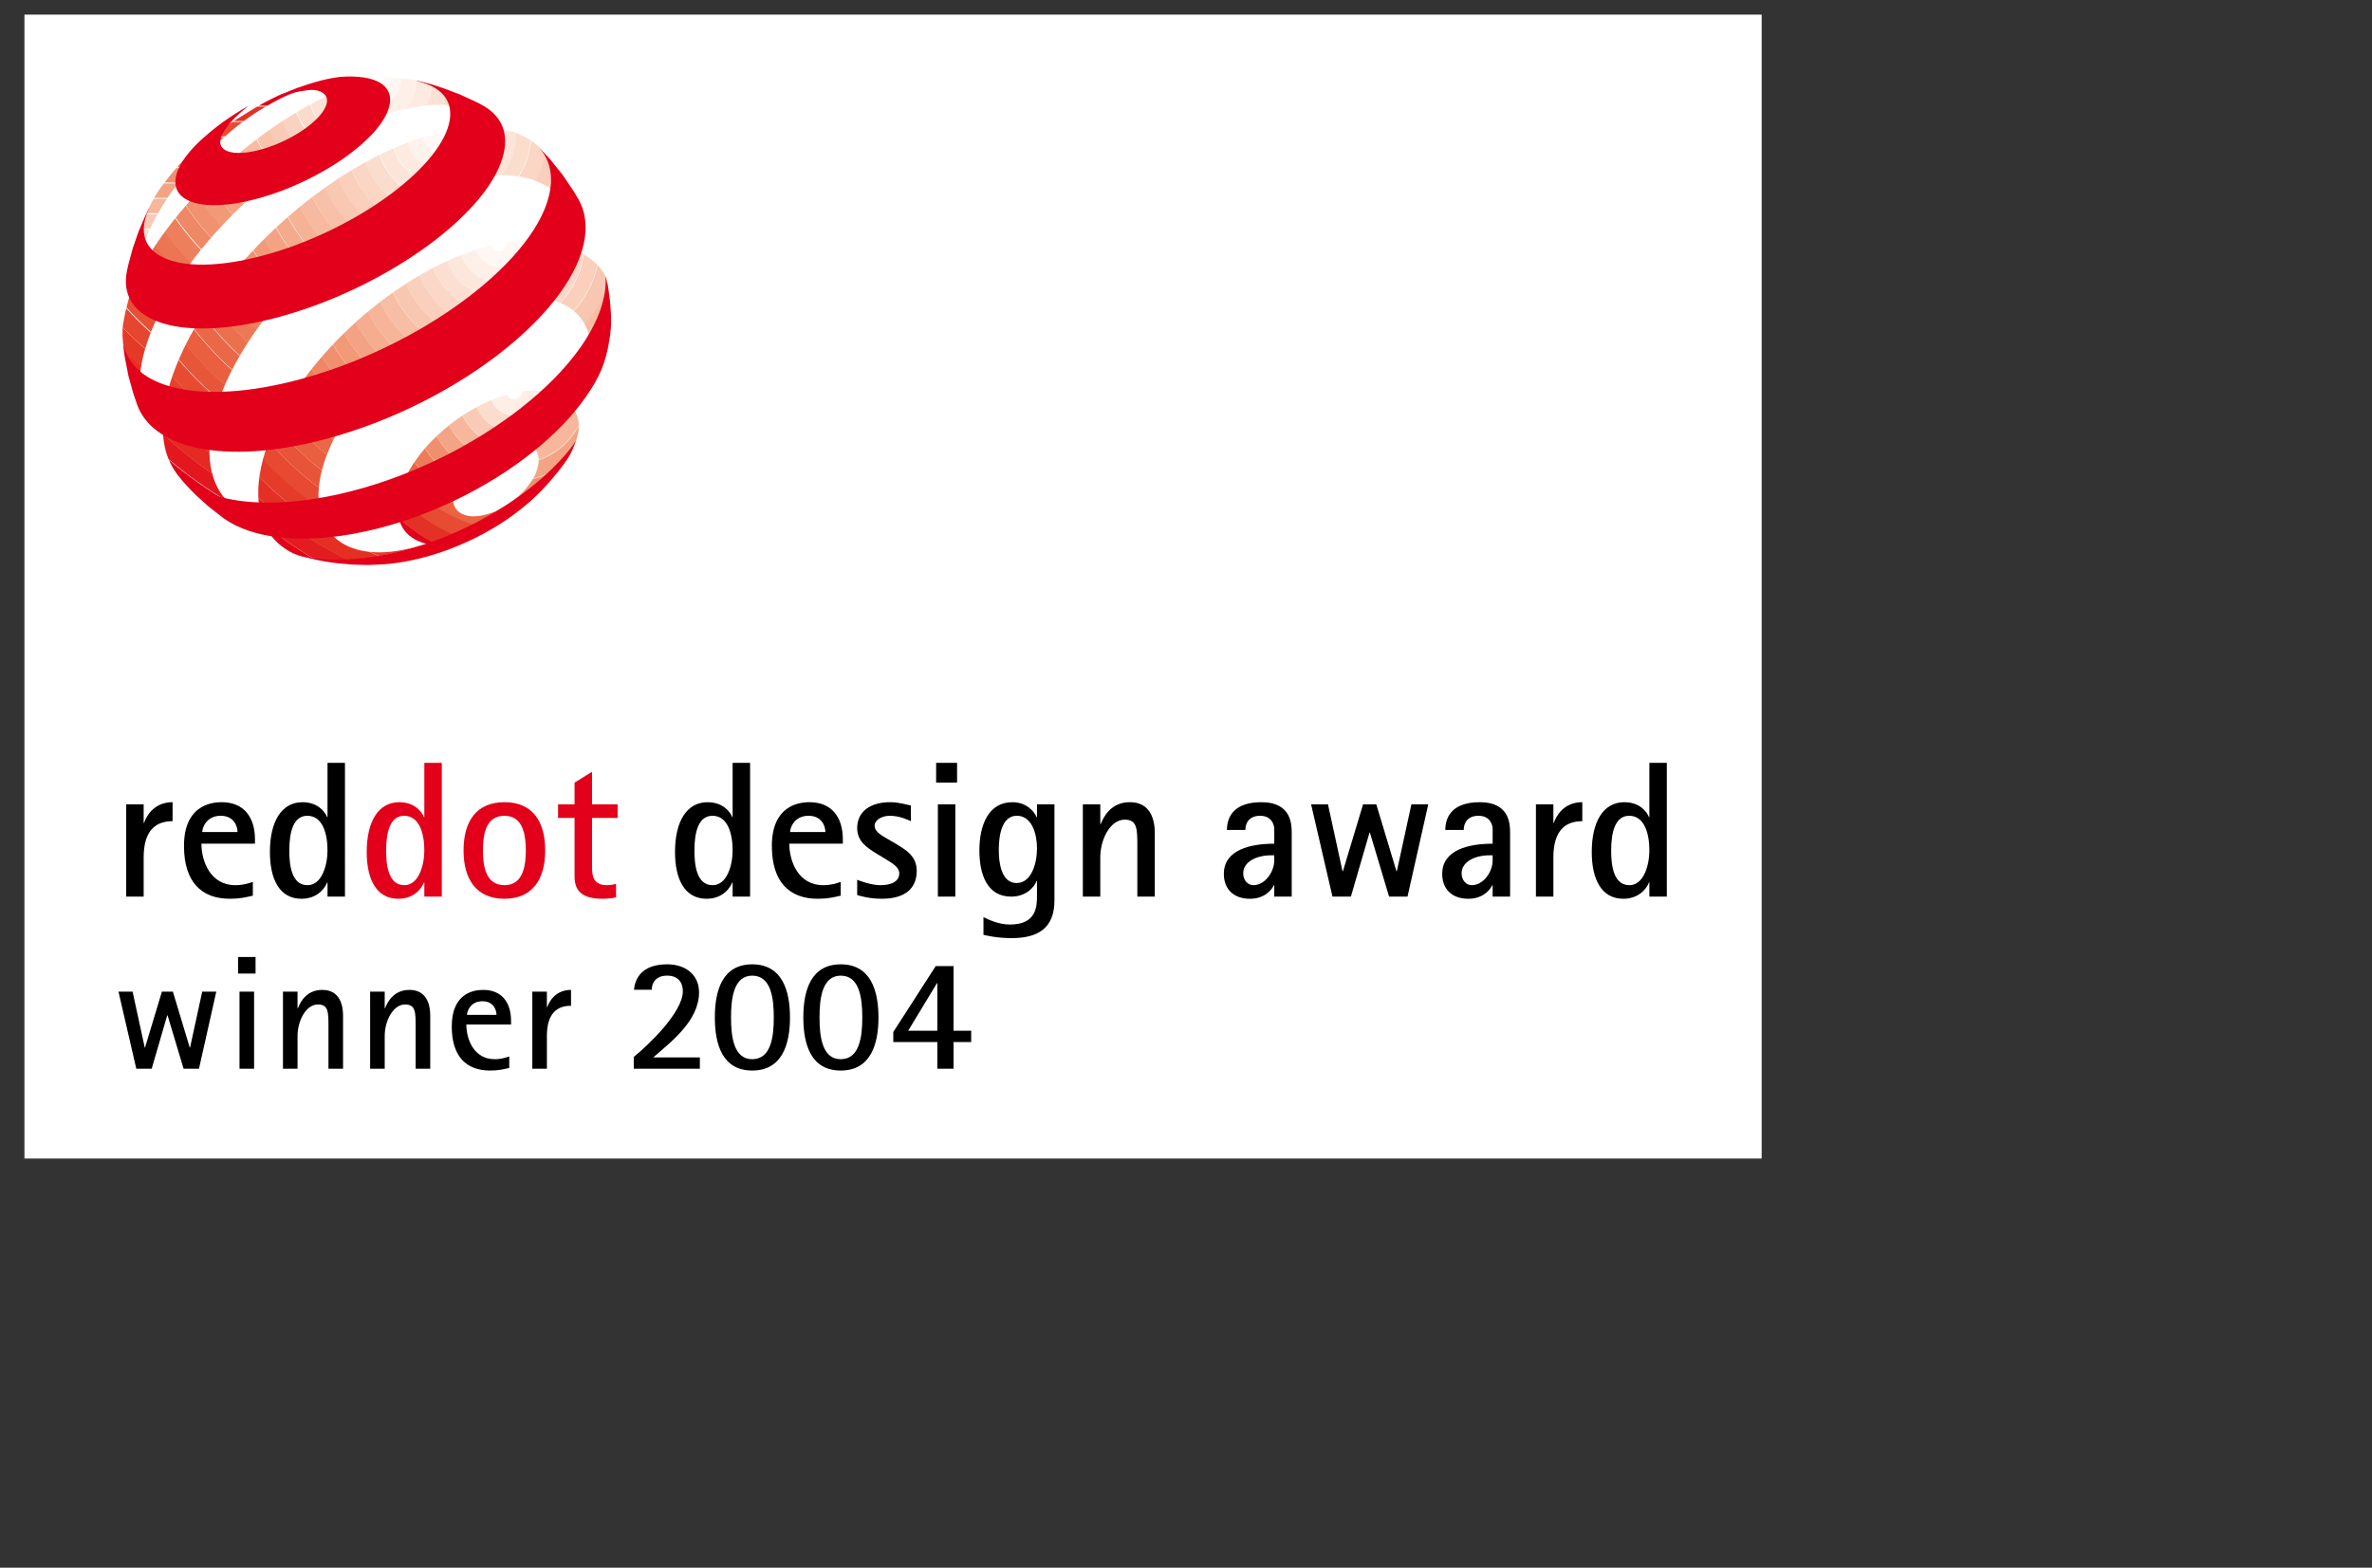 <?xml version="1.0" encoding="utf-8"?>
<!-- Generator: Adobe InDesign 4.0 SVG Export Plug-in, SVG Library version: 6.0 build 159 -->
<!DOCTYPE svg PUBLIC "-//W3C//DTD SVG 1.0//EN"    "http://www.w3.org/TR/SVG/DTD/svg10.dtd">
<svg  xmlns="http://www.w3.org/2000/svg" xmlns:xlink="http://www.w3.org/1999/xlink" width="122pt" height="80.649pt" xml:space="preserve">
<rect width="100%" height="100%" fill="#333333" stroke="none"/>
<clipPath id="clp1" fill="none">
	<path shape-rendering="crispEdges" stroke="#000000" d="M0,0h122v80.649H0z"/>
</clipPath>
<g clip-path="url(#clp1)" fill="none">
	<clipPath id="clp2">
		<path shape-rendering="crispEdges" stroke="#000000" d="M1,1v78.649h120V1H1z"/>
	</clipPath>
	<g clip-path="url(#clp2)">
		<g transform="matrix(1.034 0 0 -1.034 1 79.649)">
			<path fill="#FFFFFF" d="M0.655,78.284h115.217V0.175H0.655V78.284z"/>
		</g>
		<clipPath id="clp3">
			<path shape-rendering="crispEdges" stroke="#000000" d="M39.689,29.054c0.045,0.618-0.144,1.215-0.55,2.034
				c-0.337,0.679-0.899,1.21-1.459,1.899c-0.563,0.692-1.235,1.325-1.999,1.913c-0.764,0.589-1.443,1.152-2.329,1.546
				c-0.881,0.392-1.681,0.828-2.436,0.917c-0.749,0.089-1.416,0.035-1.968-0.148c-0.546-0.182-0.979-0.491-1.269-0.914
				c-0.286-0.418-0.431-0.948-0.408-1.577c0.024-0.623,0.21-1.285,0.526-1.95c0.314-0.66,0.756-1.325,1.294-1.96
				c0.536-0.631,1.17-1.235,1.871-1.774c0.701-0.539,1.472-1.017,2.286-1.398c0.817-0.382,1.601-0.632,2.323-0.756
				c0.728-0.125,1.394-0.122,1.964,0.002c0.576,0.126,1.089,0.325,1.438,0.695C39.326,27.956,39.644,28.443,39.689,29.054z
				 M36.941,31.49c-0.014-0.297-0.111-0.541-0.273-0.728c-0.161-0.186-0.387-0.315-0.661-0.384
				c-0.273-0.069-0.593-0.078-0.945-0.023c-0.351,0.054-0.734,0.171-1.133,0.354c-0.398,0.183-0.776,0.415-1.119,0.68
				c-0.343,0.264-0.652,0.56-0.911,0.871c-0.26,0.311-0.47,0.637-0.617,0.959c-0.147,0.324-0.229,0.645-0.23,0.945
				c-0.001,0.301,0.079,0.553,0.226,0.75c0.148,0.198,0.363,0.341,0.63,0.423c0.269,0.082,0.589,0.103,0.946,0.057
				c0.358-0.046,0.753-0.159,1.167-0.345c0.415-0.186,0.81-0.427,1.167-0.702c0.357-0.275,0.677-0.585,0.942-0.909
				c0.265-0.324,0.475-0.661,0.616-0.993C36.885,32.114,36.955,31.789,36.941,31.49z"/>
		</clipPath>
		<g clip-path="url(#clp3)">
			<g transform="matrix(1.034 0 0 -1.034 1 79.649)">
				<path fill="#E2001A" d="M45.577,51.06c0,6.88-5.581,12.464-12.457,12.464c-6.876,0-12.457-5.584-12.457-12.464
					s5.581-12.464,12.457-12.464C39.996,38.596,45.577,44.18,45.577,51.06 M44.506,51.093L44.506,51.093
					c0-6.282-5.096-11.381-11.374-11.381s-11.374,5.098-11.374,11.381s5.096,11.381,11.374,11.381S44.506,57.375,44.506,51.093"/>
			</g>
			<g transform="matrix(1.034 0 0 -1.034 1 79.649)">
				<path fill="#E43125" d="M44.494,51.06c0,6.282-5.096,11.38-11.374,11.38s-11.374-5.098-11.374-11.38S26.842,39.68,33.12,39.68
					S44.494,44.778,44.494,51.06 M43.423,51.093L43.423,51.093c0-5.684-4.61-10.297-10.291-10.297s-10.291,4.613-10.291,10.297
					s4.61,10.297,10.291,10.297S43.422,56.776,43.423,51.093"/>
			</g>
			<g transform="matrix(1.034 0 0 -1.034 1 79.649)">
				<path fill="#E74C33" d="M43.411,51.06c0,5.684-4.61,10.297-10.291,10.297S22.829,56.744,22.829,51.06
					c0-5.684,4.61-10.297,10.291-10.297S43.411,45.376,43.411,51.06 M42.339,51.093L42.339,51.093c0-5.085-4.125-9.213-9.208-9.213
					c-5.083,0-9.208,4.127-9.208,9.213c0,5.085,4.125,9.213,9.208,9.213C38.214,60.305,42.339,56.178,42.339,51.093"/>
			</g>
			<g transform="matrix(1.034 0 0 -1.034 1 79.649)">
				<path fill="#EA6444" d="M42.328,51.06c0,5.085-4.125,9.213-9.208,9.213c-5.083,0-9.208-4.127-9.208-9.213
					c0-5.085,4.125-9.213,9.208-9.213C38.203,41.847,42.328,45.975,42.328,51.06 M41.256,51.093L41.256,51.093
					c0-4.487-3.64-8.129-8.124-8.129s-8.124,3.642-8.124,8.129c0,4.487,3.64,8.129,8.124,8.129S41.256,55.58,41.256,51.093"/>
			</g>
			<g transform="matrix(1.034 0 0 -1.034 1 79.649)">
				<path fill="#ED7A58" d="M41.244,51.12c0,4.487-3.64,8.129-8.124,8.129s-8.124-3.642-8.124-8.129c0-4.487,3.64-8.129,8.124-8.129
					S41.244,46.633,41.244,51.12 M40.173,51.093L40.173,51.093c0-3.889-3.154-7.045-7.041-7.045c-3.887,0-7.041,3.156-7.041,7.045
					c0,3.889,3.154,7.045,7.041,7.045C37.018,58.138,40.173,54.982,40.173,51.093"/>
			</g>
			<g transform="matrix(1.034 0 0 -1.034 1 79.649)">
				<path fill="#F08F6D" d="M40.161,51.12c0,3.889-3.154,7.045-7.041,7.045c-3.887,0-7.041-3.156-7.041-7.045
					c0-3.889,3.154-7.045,7.041-7.045C37.007,44.075,40.161,47.231,40.161,51.12 M39.09,51.093L39.09,51.093
					c0-3.291-2.669-5.961-5.958-5.961s-5.958,2.671-5.958,5.961s2.669,5.961,5.958,5.961S39.09,54.383,39.09,51.093"/>
			</g>
			<g transform="matrix(1.034 0 0 -1.034 1 79.649)">
				<path fill="#F3A485" d="M39.078,51.12c0,3.291-2.669,5.961-5.958,5.961s-5.958-2.671-5.958-5.961
					c0-3.291,2.669-5.961,5.958-5.961S39.078,47.829,39.078,51.12 M38.006,51.093L38.006,51.093c0-2.692-2.184-4.877-4.875-4.877
					s-4.875,2.185-4.875,4.877s2.184,4.877,4.875,4.877S38.006,53.785,38.006,51.093"/>
			</g>
			<g transform="matrix(1.034 0 0 -1.034 1 79.649)">
				<path fill="#F6B79D" d="M37.995,51.12c0,2.692-2.184,4.877-4.875,4.877s-4.875-2.185-4.875-4.877s2.184-4.877,4.875-4.877
					S37.995,48.428,37.995,51.12 M36.923,51.093L36.923,51.093c0-2.094-1.699-3.793-3.791-3.793c-2.093,0-3.791,1.699-3.791,3.793
					s1.699,3.794,3.791,3.794C35.225,54.886,36.923,53.187,36.923,51.093"/>
			</g>
			<g transform="matrix(1.034 0 0 -1.034 1 79.649)">
				<path fill="#F9CAB5" d="M36.911,51.12c0,2.094-1.699,3.793-3.791,3.793c-2.093,0-3.791-1.699-3.791-3.793
					s1.699-3.794,3.791-3.794C35.213,47.327,36.911,49.026,36.911,51.12 M35.84,51.093L35.84,51.093c0-1.496-1.213-2.71-2.708-2.71
					s-2.708,1.214-2.708,2.71s1.213,2.71,2.708,2.71S35.84,52.588,35.84,51.093"/>
			</g>
			<g transform="matrix(1.034 0 0 -1.034 1 79.649)">
				<path fill="#FBDDCE" d="M35.828,51.12c0,1.496-1.213,2.71-2.708,2.71s-2.708-1.214-2.708-2.71s1.213-2.71,2.708-2.71
					S35.828,49.624,35.828,51.12 M34.757,51.093L34.757,51.093c0-0.897-0.728-1.626-1.625-1.626c-0.897,0-1.625,0.728-1.625,1.626
					s0.728,1.626,1.625,1.626C34.029,52.718,34.757,51.99,34.757,51.093"/>
			</g>
			<g transform="matrix(1.034 0 0 -1.034 1 79.649)">
				<path fill="#FEEEE6" d="M34.745,51.12c0,0.897-0.728,1.626-1.625,1.626c-0.897,0-1.625-0.728-1.625-1.626
					c0-0.897,0.728-1.626,1.625-1.626C34.017,49.494,34.745,50.223,34.745,51.12 M33.673,51.093L33.673,51.093
					c0-0.299-0.243-0.542-0.542-0.542s-0.542,0.243-0.542,0.542c0,0.299,0.243,0.542,0.542,0.542S33.673,51.392,33.673,51.093"/>
			</g>
			<g transform="matrix(1.034 0 0 -1.034 1 79.649)">
				<path fill="#FFFFFF" d="M33.662,51.12c0,0.299-0.243,0.542-0.542,0.542s-0.542-0.243-0.542-0.542
					c0-0.299,0.243-0.542,0.542-0.542S33.662,50.821,33.662,51.12"/>
			</g>
		</g>
		<clipPath id="clp4">
			<path shape-rendering="crispEdges" stroke="#000000" d="M17.157,7.603c-2.284,1.422-3.641,2.17-5.315,4.22
				c-0.671,0.822-1.068,1.294-1.535,2.247c-0.233,0.474-0.508,1.256-0.508,1.256l-0.116,0.877l-0.181,1.186l-0.09,1.063
				l-0.015,0.361c0.003-0.091,0.009-0.183,0.018-0.277c0.009-0.094,0.021-0.19,0.036-0.287c0.015-0.097,0.033-0.196,0.054-0.297
				c0.021-0.1,0.045-0.203,0.072-0.306c0.273-1.05,0.738-2.154,1.48-3.391c0.817-1.362,1.44-2.056,2.569-3.16
				c1.12-1.095,1.866-1.891,3.22-2.885c0.824-0.605,2.833-1.871,4.021-2.033c0.474-0.065-1.078,0.052-1.685,0.338
				C18.36,6.902,17.917,7.129,17.157,7.603z"/>
		</clipPath>
		<g clip-path="url(#clp4)">
			<g transform="matrix(1.034 0 0 -1.034 1 79.649)">
				<path fill="#E2001A" d="M8.118,70.019h11.16v0.96H8.118z"/>
			</g>
			<g transform="matrix(1.034 0 0 -1.034 1 79.649)">
				<path fill="#E43125" d="M8.118,69h11.16v0.96H8.118z"/>
			</g>
			<g transform="matrix(1.034 0 0 -1.034 1 79.649)">
				<path fill="#E74C33" d="M8.118,67.981h11.16v0.96H8.118z"/>
			</g>
			<g transform="matrix(1.034 0 0 -1.034 1 79.649)">
				<path fill="#EA6444" d="M8.118,66.962h11.16v0.96H8.118z"/>
			</g>
			<g transform="matrix(1.034 0 0 -1.034 1 79.649)">
				<path fill="#ED7A58" d="M8.118,65.943h11.16v0.96H8.118z"/>
			</g>
			<g transform="matrix(1.034 0 0 -1.034 1 79.649)">
				<path fill="#F08F6D" d="M8.118,64.924h11.16v0.96H8.118z"/>
			</g>
			<g transform="matrix(1.034 0 0 -1.034 1 79.649)">
				<path fill="#F3A485" d="M8.118,63.905h11.16v0.96H8.118z"/>
			</g>
			<g transform="matrix(1.034 0 0 -1.034 1 79.649)">
				<path fill="#F6B79D" d="M8.118,62.886h11.16v0.96H8.118z"/>
			</g>
			<g transform="matrix(1.034 0 0 -1.034 1 79.649)">
				<path fill="#F9CAB5" d="M8.118,61.867h11.16v0.96H8.118z"/>
			</g>
			<g transform="matrix(1.034 0 0 -1.034 1 79.649)">
				<path fill="#FBDDCE" d="M8.118,60.848h11.16v0.96H8.118z"/>
			</g>
			<g transform="matrix(1.034 0 0 -1.034 1 79.649)">
				<path fill="#FEEEE6" d="M8.118,59.829h11.16v0.96H8.118z"/>
			</g>
			<g transform="matrix(1.034 0 0 -1.034 1 79.649)">
				<path fill="#FFFFFF" d="M8.118,58.81h11.16v0.96H8.118z"/>
			</g>
		</g>
		<clipPath id="clp5">
			<path shape-rendering="crispEdges" stroke="#000000" d="M33.743,8.526l-0.867-0.901l-0.921-0.814l-0.466-0.364l-1.052-0.42
				c-0.572-0.181-1.274-0.442-2.033-0.55c-0.726-0.104-1.858-0.25-2.752-0.061c-0.881,0.187-1.47,0.394-2.47,0.82
				c-0.99,0.422-2.032,0.963-3.106,1.623c-1.492,0.916-2.918,1.982-4.229,3.131c-1.312,1.15-2.52,2.394-3.57,3.665
				c-1.059,1.282-1.965,2.603-2.656,3.892c-0.703,1.311-0.998,2.603-1.196,3.793c-0.039,0.233-0.005,0.453-0.02,0.67
				c-0.016,0.218,0.187,1.599,0.426,2.597c0.102,0.426,0.153,0.67,0.295,1.085c0.167,0.486,0.521,1.21,0.521,1.21l0.175,0.31
				l0.392,0.64c-0.144-0.224-0.265-0.468-0.362-0.731c-0.096-0.262-0.168-0.542-0.216-0.842c-0.047-0.297-0.07-0.613-0.067-0.946
				C9.571,26,9.6,25.651,9.654,25.285c0.19-1.285,0.684-2.665,1.408-4.063c0.711-1.374,1.65-2.774,2.752-4.129
				c1.091-1.342,2.352-2.65,3.725-3.854c1.372-1.204,2.869-2.315,4.439-3.263c1.272-0.768,2.504-1.377,3.668-1.826
				c1.179-0.456,2.294-0.751,3.311-0.883c1.035-0.135,1.973-0.103,2.778,0.1C32.556,7.573,33.239,7.958,33.743,8.526"/>
		</clipPath>
		<g clip-path="url(#clp5)">
			<g transform="matrix(1.034 0 0 -1.034 1 79.649)">
				<path fill="#E2001A" d="M51.666,71.64c0,15.281-12.395,27.682-27.666,27.682c-15.272,0-27.666-12.402-27.666-27.682
					S8.728,43.958,24,43.958C39.272,43.958,51.666,56.359,51.666,71.64 M50.649,71.664L50.649,71.664
					c0-14.704-11.927-26.638-26.622-26.638c-14.696,0-26.622,11.934-26.622,26.638S9.331,98.302,24.027,98.302
					C38.722,98.302,50.649,86.368,50.649,71.664"/>
			</g>
			<g transform="matrix(1.034 0 0 -1.034 1 79.649)">
				<path fill="#E31B1F" d="M50.682,71.7c0,14.704-11.927,26.638-26.622,26.638C9.364,98.338-2.562,86.404-2.562,71.7
					S9.364,45.062,24.06,45.062C38.756,45.062,50.682,56.996,50.682,71.7 M49.605,71.664L49.605,71.664
					c0-14.127-11.459-25.593-25.578-25.593c-14.119,0-25.578,11.466-25.578,25.593c0,14.127,11.459,25.593,25.578,25.593
					C38.146,97.257,49.605,85.792,49.605,71.664"/>
			</g>
			<g transform="matrix(1.034 0 0 -1.034 1 79.649)">
				<path fill="#E42D24" d="M49.638,71.64c0,14.127-11.459,25.593-25.578,25.593c-14.119,0-25.578-11.466-25.578-25.593
					c0-14.127,11.459-25.593,25.578-25.593C38.179,46.047,49.638,57.513,49.638,71.64 M48.561,71.664L48.561,71.664
					c0-13.551-10.991-24.548-24.534-24.548c-13.543,0-24.534,10.998-24.534,24.548s10.991,24.548,24.534,24.548
					C37.57,96.213,48.561,85.215,48.561,71.664"/>
			</g>
			<g transform="matrix(1.034 0 0 -1.034 1 79.649)">
				<path fill="#E53928" d="M48.534,71.64c0,13.551-10.991,24.548-24.534,24.548c-13.543,0-24.534-10.998-24.534-24.548
					S10.457,47.092,24,47.092C37.543,47.092,48.534,58.089,48.534,71.64 M47.517,71.664L47.517,71.664
					c0-12.974-10.524-23.504-23.49-23.504S0.536,58.69,0.536,71.664s10.524,23.504,23.49,23.504S47.517,84.638,47.517,71.664"/>
			</g>
			<g transform="matrix(1.034 0 0 -1.034 1 79.649)">
				<path fill="#E6452F" d="M47.49,71.7c0,12.974-10.524,23.504-23.49,23.504c-12.967,0-23.49-10.53-23.49-23.504
					S11.033,48.196,24,48.196C36.967,48.196,47.49,58.726,47.49,71.7 M46.473,71.664L46.473,71.664
					c0-12.397-10.056-22.459-22.446-22.459S1.58,59.267,1.58,71.664s10.056,22.459,22.446,22.459S46.473,84.062,46.473,71.664"/>
			</g>
			<g transform="matrix(1.034 0 0 -1.034 1 79.649)">
				<path fill="#E75035" d="M46.506,71.7c0,12.397-10.056,22.459-22.446,22.459S1.614,84.097,1.614,71.7
					c0-12.397,10.056-22.459,22.446-22.459S46.506,59.303,46.506,71.7 M45.429,71.664L45.429,71.664
					c0-11.821-9.588-21.415-21.402-21.415S2.624,59.843,2.624,71.664s9.588,21.415,21.402,21.415S45.429,83.485,45.429,71.664"/>
			</g>
			<g transform="matrix(1.034 0 0 -1.034 1 79.649)">
				<path fill="#E85A3C" d="M45.402,71.64c0,11.821-9.588,21.415-21.402,21.415c-11.814,0-21.402-9.594-21.402-21.415
					S12.186,50.225,24,50.225C35.814,50.225,45.402,59.819,45.402,71.64 M44.385,71.664L44.385,71.664
					c0-11.244-9.121-20.37-20.358-20.37c-11.238,0-20.358,9.126-20.358,20.37s9.121,20.37,20.358,20.37
					C35.264,92.034,44.385,82.908,44.385,71.664"/>
			</g>
			<g transform="matrix(1.034 0 0 -1.034 1 79.649)">
				<path fill="#EA6343" d="M44.358,71.64c0,11.244-9.121,20.37-20.358,20.37c-11.238,0-20.358-9.126-20.358-20.37
					S12.762,51.27,24,51.27C35.238,51.27,44.358,60.396,44.358,71.64 M43.341,71.664L43.341,71.664
					c0-10.668-8.653-19.325-19.314-19.325c-10.661,0-19.314,8.658-19.314,19.325S13.365,90.99,24.027,90.99
					C34.688,90.99,43.341,82.332,43.341,71.664"/>
			</g>
			<g transform="matrix(1.034 0 0 -1.034 1 79.649)">
				<path fill="#EB6C4B" d="M43.374,71.7c0,10.668-8.653,19.325-19.314,19.325c-10.661,0-19.314-8.658-19.314-19.325
					s8.653-19.325,19.314-19.325C34.721,52.375,43.374,61.032,43.374,71.7 M42.297,71.664L42.297,71.664
					c0-10.091-8.185-18.281-18.27-18.281c-10.085,0-18.27,8.19-18.27,18.281c0,10.091,8.185,18.281,18.27,18.281
					C34.112,89.945,42.297,81.755,42.297,71.664"/>
			</g>
			<g transform="matrix(1.034 0 0 -1.034 1 79.649)">
				<path fill="#EC7553" d="M42.27,71.64c0,10.091-8.185,18.281-18.27,18.281c-10.085,0-18.27-8.19-18.27-18.281
					c0-10.091,8.185-18.281,18.27-18.281C34.085,53.359,42.27,61.549,42.27,71.64 M41.253,71.664L41.253,71.664
					c0-9.514-7.717-17.236-17.226-17.236C14.518,54.428,6.8,62.15,6.8,71.664S14.518,88.9,24.027,88.9
					C33.535,88.9,41.253,81.179,41.253,71.664"/>
			</g>
			<g transform="matrix(1.034 0 0 -1.034 1 79.649)">
				<path fill="#EE7F5C" d="M41.226,71.64c0,9.514-7.717,17.236-17.226,17.236c-9.509,0-17.226-7.722-17.226-17.236
					S14.491,54.404,24,54.404C33.509,54.404,41.226,62.126,41.226,71.64 M40.209,71.664L40.209,71.664
					c0-8.938-7.25-16.191-16.182-16.191S7.844,62.727,7.844,71.664s7.25,16.191,16.182,16.191S40.209,80.602,40.209,71.664"/>
			</g>
			<g transform="matrix(1.034 0 0 -1.034 1 79.649)">
				<path fill="#EF8866" d="M40.242,71.7c0,8.938-7.25,16.191-16.182,16.191S7.878,80.638,7.878,71.7s7.25-16.191,16.182-16.191
					S40.242,62.762,40.242,71.7 M39.165,71.664L39.165,71.664c0-8.361-6.782-15.147-15.138-15.147S8.888,63.303,8.888,71.664
					s6.782,15.147,15.138,15.147S39.165,80.025,39.165,71.664"/>
			</g>
			<g transform="matrix(1.034 0 0 -1.034 1 79.649)">
				<path fill="#F0916F" d="M39.198,71.64c0,8.361-6.782,15.147-15.138,15.147S8.922,80.001,8.922,71.64s6.782-15.147,15.138-15.147
					S39.198,63.279,39.198,71.64 M38.121,71.664L38.121,71.664c0-7.784-6.314-14.102-14.094-14.102
					c-7.78,0-14.094,6.318-14.094,14.102s6.314,14.102,14.094,14.102C31.807,85.767,38.121,79.449,38.121,71.664"/>
			</g>
			<g transform="matrix(1.034 0 0 -1.034 1 79.649)">
				<path fill="#F29978" d="M38.094,71.64c0,7.784-6.314,14.102-14.094,14.102c-7.78,0-14.094-6.318-14.094-14.102
					S16.22,57.538,24,57.538C31.78,57.538,38.094,63.856,38.094,71.64 M37.077,71.664L37.077,71.664
					c0-7.208-5.846-13.058-13.05-13.058c-7.204,0-13.05,5.85-13.05,13.058s5.846,13.058,13.05,13.058
					C31.23,84.722,37.077,78.872,37.077,71.664"/>
			</g>
			<g transform="matrix(1.034 0 0 -1.034 1 79.649)">
				<path fill="#F3A283" d="M37.05,71.7c0,7.208-5.846,13.058-13.05,13.058c-7.204,0-13.05-5.85-13.05-13.058
					S16.796,58.642,24,58.642C31.204,58.642,37.05,64.492,37.05,71.7 M36.033,71.664L36.033,71.664
					c0-6.631-5.379-12.013-12.006-12.013c-6.627,0-12.006,5.382-12.006,12.013s5.379,12.013,12.006,12.013
					C30.654,83.677,36.033,78.295,36.033,71.664"/>
			</g>
			<g transform="matrix(1.034 0 0 -1.034 1 79.649)">
				<path fill="#F4AB8D" d="M36.066,71.7c0,6.631-5.379,12.013-12.006,12.013c-6.627,0-12.006-5.382-12.006-12.013
					s5.379-12.013,12.006-12.013C30.687,59.687,36.066,65.069,36.066,71.7 M34.989,71.664L34.989,71.664
					c0-6.055-4.911-10.968-10.962-10.968c-6.051,0-10.962,4.914-10.962,10.968c0,6.055,4.911,10.968,10.962,10.968
					C30.078,82.633,34.989,77.719,34.989,71.664"/>
			</g>
			<g transform="matrix(1.034 0 0 -1.034 1 79.649)">
				<path fill="#F6B397" d="M34.962,71.64c0,6.055-4.911,10.968-10.962,10.968c-6.051,0-10.962-4.914-10.962-10.968
					c0-6.055,4.911-10.968,10.962-10.968C30.051,60.672,34.962,65.585,34.962,71.64 M33.945,71.664L33.945,71.664
					c0-5.478-4.443-9.924-9.918-9.924s-9.918,4.446-9.918,9.924s4.443,9.924,9.918,9.924S33.945,77.142,33.945,71.664"/>
			</g>
			<g transform="matrix(1.034 0 0 -1.034 1 79.649)">
				<path fill="#F7BCA2" d="M33.918,71.64c0,5.478-4.443,9.924-9.918,9.924s-9.918-4.446-9.918-9.924s4.443-9.924,9.918-9.924
					S33.918,66.162,33.918,71.64 M32.901,71.664L32.901,71.664c0-4.901-3.976-8.879-8.874-8.879s-8.874,3.978-8.874,8.879
					s3.976,8.879,8.874,8.879S32.901,76.566,32.901,71.664"/>
			</g>
			<g transform="matrix(1.034 0 0 -1.034 1 79.649)">
				<path fill="#F8C4AC" d="M32.934,71.7c0,4.901-3.976,8.879-8.874,8.879s-8.874-3.978-8.874-8.879s3.976-8.879,8.874-8.879
					S32.934,66.799,32.934,71.7 M31.857,71.664L31.857,71.664c0-4.325-3.508-7.835-7.83-7.835c-4.322,0-7.83,3.51-7.83,7.835
					s3.508,7.835,7.83,7.835C28.349,79.499,31.857,75.989,31.857,71.664"/>
			</g>
			<g transform="matrix(1.034 0 0 -1.034 1 79.649)">
				<path fill="#F9CBB6" d="M31.83,71.64c0,4.325-3.508,7.835-7.83,7.835c-4.322,0-7.83-3.51-7.83-7.835s3.508-7.835,7.83-7.835
					C28.322,63.805,31.83,67.315,31.83,71.64 M30.813,71.664L30.813,71.664c0-3.748-3.04-6.79-6.786-6.79
					c-3.746,0-6.786,3.042-6.786,6.79s3.04,6.79,6.786,6.79C27.773,78.454,30.813,75.412,30.813,71.664"/>
			</g>
			<g transform="matrix(1.034 0 0 -1.034 1 79.649)">
				<path fill="#FAD3C0" d="M30.786,71.64c0,3.748-3.04,6.79-6.786,6.79c-3.746,0-6.786-3.042-6.786-6.79s3.04-6.79,6.786-6.79
					C27.746,64.85,30.786,67.892,30.786,71.64 M29.769,71.664L29.769,71.664c0-3.171-2.572-5.745-5.742-5.745
					c-3.17,0-5.742,2.574-5.742,5.745s2.572,5.745,5.742,5.745C27.196,77.41,29.769,74.836,29.769,71.664"/>
			</g>
			<g transform="matrix(1.034 0 0 -1.034 1 79.649)">
				<path fill="#FBDBCB" d="M29.802,71.7c0,3.171-2.572,5.745-5.742,5.745c-3.17,0-5.742-2.574-5.742-5.745s2.572-5.745,5.742-5.745
					C27.23,65.955,29.802,68.529,29.802,71.7 M28.725,71.664L28.725,71.664c0-2.595-2.105-4.701-4.698-4.701
					c-2.593,0-4.698,2.106-4.698,4.701s2.105,4.701,4.698,4.701C26.62,76.365,28.725,74.259,28.725,71.664"/>
			</g>
			<g transform="matrix(1.034 0 0 -1.034 1 79.649)">
				<path fill="#FCE2D5" d="M28.758,71.7c0,2.595-2.105,4.701-4.698,4.701c-2.593,0-4.698-2.106-4.698-4.701
					s2.105-4.701,4.698-4.701C26.653,66.999,28.758,69.105,28.758,71.7 M27.681,71.664L27.681,71.664
					c0-2.018-1.637-3.656-3.654-3.656s-3.654,1.638-3.654,3.656c0,2.018,1.637,3.656,3.654,3.656S27.681,73.682,27.681,71.664"/>
			</g>
			<g transform="matrix(1.034 0 0 -1.034 1 79.649)">
				<path fill="#FDEAE0" d="M27.654,71.64c0,2.018-1.637,3.656-3.654,3.656s-3.654-1.638-3.654-3.656
					c0-2.018,1.637-3.656,3.654-3.656S27.654,69.622,27.654,71.64 M26.637,71.664L26.637,71.664c0-1.442-1.169-2.612-2.61-2.612
					s-2.61,1.17-2.61,2.612s1.169,2.612,2.61,2.612S26.637,73.106,26.637,71.664"/>
			</g>
			<g transform="matrix(1.034 0 0 -1.034 1 79.649)">
				<path fill="#FEF0E9" d="M26.61,71.64c0,1.442-1.169,2.612-2.61,2.612s-2.61-1.17-2.61-2.612s1.169-2.612,2.61-2.612
					S26.61,70.198,26.61,71.64 M25.593,71.664L25.593,71.664c0-0.865-0.702-1.567-1.566-1.567c-0.864,0-1.566,0.702-1.566,1.567
					s0.702,1.567,1.566,1.567C24.891,73.231,25.593,72.529,25.593,71.664"/>
			</g>
			<g transform="matrix(1.034 0 0 -1.034 1 79.649)">
				<path fill="#FEF8F4" d="M25.626,71.7c0,0.865-0.702,1.567-1.566,1.567c-0.864,0-1.566-0.702-1.566-1.567
					s0.702-1.567,1.566-1.567C24.924,70.133,25.626,70.835,25.626,71.7 M24.549,71.664L24.549,71.664
					c0-0.288-0.234-0.522-0.522-0.522c-0.288,0-0.522,0.234-0.522,0.522s0.234,0.522,0.522,0.522
					C24.315,72.187,24.549,71.953,24.549,71.664"/>
			</g>
			<g transform="matrix(1.034 0 0 -1.034 1 79.649)">
				<path fill="#FFFFFF" d="M24.522,71.64c0,0.288-0.234,0.522-0.522,0.522c-0.288,0-0.522-0.234-0.522-0.522
					s0.234-0.522,0.522-0.522C24.288,71.118,24.522,71.352,24.522,71.64"/>
			</g>
		</g>
		<clipPath id="clp6">
			<path shape-rendering="crispEdges" stroke="#000000" d="M39.349,15.42l-1.432-3.785l-0.371-0.828
				c-0.498-0.839-1.32-1.386-2.256-1.727c-0.915-0.333-2.547-0.313-3.765-0.187c-1.195,0.123-2.513,0.464-3.902,1.016
				c-1.37,0.545-2.817,1.298-4.299,2.261c-1.65,1.072-3.201,2.311-4.605,3.642c-1.404,1.331-2.673,2.766-3.751,4.227
				c-1.087,1.475-1.989,2.991-2.639,4.466c-0.662,1.501-1.07,2.973-1.149,4.328c-0.03,0.512-0.012,0.99,0.051,1.433
				c0.064,0.447,0.174,0.859,0.328,1.233c0.155,0.378,0.355,0.719,0.596,1.021c0.244,0.305,0.53,0.57,0.855,0.793l1.125,0.716
				l1.071,0.572l1.187,0.523l1.062,0.379c-0.511-0.16-0.968-0.387-1.362-0.679c-0.39-0.288-0.72-0.639-0.984-1.049
				c-0.261-0.406-0.457-0.87-0.583-1.39c-0.124-0.514-0.18-1.083-0.162-1.704c0.037-1.278,0.386-2.664,0.976-4.075
				c0.581-1.389,1.401-2.812,2.401-4.195c0.991-1.371,2.166-2.712,3.473-3.952c1.306-1.239,2.755-2.388,4.3-3.373
				c1.543-0.984,3.05-1.72,4.464-2.211c1.436-0.498,3.321-0.865,4.515-0.857c1.22,0.008,2.284,0.283,3.115,0.833
				c0.851,0.563,1.014,1.51,1.294,2.66L39.349,15.42z"/>
		</clipPath>
		<g clip-path="url(#clp6)">
			<g transform="matrix(1.034 0 0 -1.034 1 79.649)">
				<path fill="#E2001A" d="M58.115,68.22c0,16.29-13.214,29.511-29.495,29.511S-0.875,84.51-0.875,68.22
					c0-16.29,13.214-29.511,29.495-29.511S58.115,51.93,58.115,68.22 M57.052,68.269L57.052,68.269
					c0-15.719-12.75-28.476-28.46-28.476S0.133,52.55,0.133,68.269s12.75,28.476,28.46,28.476S57.052,83.987,57.052,68.269"/>
			</g>
			<g transform="matrix(1.034 0 0 -1.034 1 79.649)">
				<path fill="#E3181E" d="M57.08,68.28c0,15.719-12.75,28.476-28.46,28.476S0.16,83.999,0.16,68.28
					c0-15.719,12.75-28.476,28.46-28.476S57.08,52.561,57.08,68.28 M56.017,68.269L56.017,68.269
					c0-15.147-12.286-27.44-27.425-27.44S1.168,53.122,1.168,68.269s12.286,27.44,27.425,27.44S56.017,83.416,56.017,68.269"/>
			</g>
			<g transform="matrix(1.034 0 0 -1.034 1 79.649)">
				<path fill="#E42A23" d="M55.985,68.28c0,15.147-12.286,27.44-27.425,27.44S1.135,83.427,1.135,68.28
					c0-15.147,12.286-27.44,27.425-27.44S55.985,53.133,55.985,68.28 M54.982,68.269L54.982,68.269
					c0-14.576-11.823-26.405-26.39-26.405S2.203,53.693,2.203,68.269c0,14.576,11.823,26.405,26.39,26.405
					S54.982,82.844,54.982,68.269"/>
			</g>
			<g transform="matrix(1.034 0 0 -1.034 1 79.649)">
				<path fill="#E53727" d="M55.01,68.22c0,14.576-11.823,26.405-26.39,26.405S2.23,82.796,2.23,68.22
					c0-14.576,11.823-26.405,26.39-26.405S55.01,53.644,55.01,68.22 M53.948,68.269L53.948,68.269
					c0-14.004-11.359-25.369-25.355-25.369S3.238,54.265,3.238,68.269s11.359,25.369,25.355,25.369S53.948,82.273,53.948,68.269"/>
			</g>
			<g transform="matrix(1.034 0 0 -1.034 1 79.649)">
				<path fill="#E6412D" d="M53.915,68.28c0,14.004-11.359,25.369-25.355,25.369S3.205,82.284,3.205,68.28
					S14.564,42.911,28.56,42.911S53.915,54.276,53.915,68.28 M52.913,68.269L52.913,68.269c0-13.432-10.895-24.334-24.32-24.334
					S4.272,54.836,4.272,68.269c0,13.432,10.895,24.334,24.32,24.334S52.913,81.701,52.913,68.269"/>
			</g>
			<g transform="matrix(1.034 0 0 -1.034 1 79.649)">
				<path fill="#E74C33" d="M52.88,68.28c0,13.432-10.895,24.334-24.32,24.334S4.24,81.712,4.24,68.28
					c0-13.432,10.895-24.334,24.32-24.334S52.88,54.848,52.88,68.28 M51.878,68.269L51.878,68.269
					c0-12.861-10.432-23.298-23.285-23.298S5.307,55.408,5.307,68.269s10.432,23.298,23.285,23.298S51.878,81.129,51.878,68.269"/>
			</g>
			<g transform="matrix(1.034 0 0 -1.034 1 79.649)">
				<path fill="#E85639" d="M51.905,68.28c0,12.861-10.432,23.298-23.285,23.298S5.335,81.141,5.335,68.28
					c0-12.861,10.432-23.298,23.285-23.298S51.905,55.419,51.905,68.28 M50.843,68.269L50.843,68.269
					c0-12.289-9.968-22.263-22.25-22.263c-12.282,0-22.25,9.974-22.25,22.263s9.968,22.263,22.25,22.263
					C40.875,90.532,50.843,80.558,50.843,68.269"/>
			</g>
			<g transform="matrix(1.034 0 0 -1.034 1 79.649)">
				<path fill="#E95F40" d="M50.81,68.28c0,12.289-9.968,22.263-22.25,22.263c-12.282,0-22.25-9.974-22.25-22.263
					c0-12.289,9.968-22.263,22.25-22.263C40.842,46.017,50.81,55.991,50.81,68.28 M49.808,68.269L49.808,68.269
					c0-11.718-9.504-21.228-21.215-21.228c-11.711,0-21.215,9.51-21.215,21.228c0,11.718,9.505,21.228,21.215,21.228
					C40.303,89.496,49.808,79.986,49.808,68.269"/>
			</g>
			<g transform="matrix(1.034 0 0 -1.034 1 79.649)">
				<path fill="#EA6747" d="M49.835,68.28c0,11.718-9.505,21.228-21.215,21.228c-11.711,0-21.215-9.51-21.215-21.228
					c0-11.718,9.504-21.228,21.215-21.228C40.331,47.052,49.835,56.562,49.835,68.28 M48.773,68.269L48.773,68.269
					c0-11.146-9.041-20.192-20.181-20.192c-11.14,0-20.181,9.046-20.181,20.192s9.041,20.192,20.181,20.192
					C39.732,88.461,48.773,79.415,48.773,68.269"/>
			</g>
			<g transform="matrix(1.034 0 0 -1.034 1 79.649)">
				<path fill="#EB704E" d="M48.801,68.28c0,11.146-9.041,20.192-20.181,20.192c-11.14,0-20.181-9.046-20.181-20.192
					S17.48,48.088,28.62,48.088C39.76,48.088,48.801,57.134,48.801,68.28 M47.738,68.269L47.738,68.269
					c0-10.574-8.577-19.157-19.146-19.157c-10.568,0-19.146,8.582-19.146,19.157c0,10.574,8.577,19.157,19.146,19.157
					C39.161,87.425,47.738,78.843,47.738,68.269"/>
			</g>
			<g transform="matrix(1.034 0 0 -1.034 1 79.649)">
				<path fill="#ED7856" d="M47.706,68.28c0,10.574-8.577,19.157-19.146,19.157c-10.568,0-19.146-8.582-19.146-19.157
					c0-10.574,8.577-19.157,19.146-19.157C39.128,49.124,47.706,57.706,47.706,68.28 M46.703,68.269L46.703,68.269
					c0-10.003-8.114-18.121-18.111-18.121c-9.997,0-18.111,8.118-18.111,18.121S18.595,86.39,28.593,86.39
					C38.59,86.39,46.703,78.271,46.703,68.269"/>
			</g>
			<g transform="matrix(1.034 0 0 -1.034 1 79.649)">
				<path fill="#EE815E" d="M46.731,68.22c0,10.003-8.114,18.121-18.111,18.121c-9.997,0-18.111-8.118-18.111-18.121
					c0-10.003,8.114-18.121,18.111-18.121C38.617,50.099,46.731,58.217,46.731,68.22 M45.668,68.269L45.668,68.269
					c0-9.431-7.65-17.086-17.076-17.086c-9.426,0-17.076,7.654-17.076,17.086s7.65,17.086,17.076,17.086
					C38.018,85.354,45.668,77.7,45.668,68.269"/>
			</g>
			<g transform="matrix(1.034 0 0 -1.034 1 79.649)">
				<path fill="#EF8967" d="M45.636,68.28c0,9.431-7.65,17.086-17.076,17.086c-9.426,0-17.076-7.654-17.076-17.086
					c0-9.431,7.65-17.086,17.076-17.086C37.986,51.194,45.636,58.849,45.636,68.28 M44.634,68.269L44.634,68.269
					c0-8.86-7.186-16.05-16.041-16.05c-8.855,0-16.041,7.19-16.041,16.05s7.186,16.05,16.041,16.05
					C37.447,84.319,44.633,77.128,44.634,68.269"/>
			</g>
			<g transform="matrix(1.034 0 0 -1.034 1 79.649)">
				<path fill="#F0916F" d="M44.601,68.28c0,8.86-7.186,16.05-16.041,16.05c-8.855,0-16.041-7.19-16.041-16.05
					c0-8.86,7.186-16.05,16.041-16.05C37.415,52.23,44.601,59.42,44.601,68.28 M43.599,68.269L43.599,68.269
					c0-8.288-6.723-15.015-15.006-15.015c-8.283,0-15.006,6.727-15.006,15.015s6.723,15.015,15.006,15.015
					C36.876,83.283,43.599,76.557,43.599,68.269"/>
			</g>
			<g transform="matrix(1.034 0 0 -1.034 1 79.649)">
				<path fill="#F29978" d="M43.626,68.28c0,8.288-6.723,15.015-15.006,15.015c-8.283,0-15.006-6.727-15.006-15.015
					s6.723-15.015,15.006-15.015C36.903,53.265,43.626,59.992,43.626,68.28 M42.564,68.269L42.564,68.269
					c0-7.716-6.259-13.979-13.971-13.979c-7.712,0-13.971,6.263-13.971,13.979c0,7.716,6.259,13.979,13.971,13.979
					C36.305,82.248,42.564,75.985,42.564,68.269"/>
			</g>
			<g transform="matrix(1.034 0 0 -1.034 1 79.649)">
				<path fill="#F3A283" d="M42.531,68.28c0,7.716-6.259,13.979-13.971,13.979c-7.712,0-13.971-6.263-13.971-13.979
					c0-7.716,6.259-13.979,13.971-13.979C36.272,54.301,42.531,60.564,42.531,68.28 M41.529,68.269L41.529,68.269
					c0-7.145-5.795-12.944-12.936-12.944c-7.141,0-12.936,5.799-12.936,12.944s5.795,12.944,12.936,12.944
					C35.733,81.212,41.529,75.414,41.529,68.269"/>
			</g>
			<g transform="matrix(1.034 0 0 -1.034 1 79.649)">
				<path fill="#F4AA8C" d="M41.556,68.28c0,7.145-5.795,12.944-12.936,12.944c-7.141,0-12.936-5.799-12.936-12.944
					s5.795-12.944,12.936-12.944C35.761,55.336,41.556,61.135,41.556,68.28 M40.494,68.269L40.494,68.269
					c0-6.573-5.332-11.908-11.901-11.908c-6.57,0-11.901,5.335-11.901,11.908s5.332,11.908,11.901,11.908
					C35.162,80.177,40.494,74.842,40.494,68.269"/>
			</g>
			<g transform="matrix(1.034 0 0 -1.034 1 79.649)">
				<path fill="#F6B295" d="M40.521,68.28c0,6.573-5.332,11.908-11.901,11.908c-6.57,0-11.901-5.335-11.901-11.908
					c0-6.573,5.332-11.908,11.901-11.908C35.19,56.372,40.521,61.707,40.521,68.28 M39.459,68.269L39.459,68.269
					c0-6.002-4.868-10.873-10.866-10.873c-5.998,0-10.866,4.871-10.866,10.873s4.868,10.873,10.866,10.873
					C34.591,79.141,39.459,74.27,39.459,68.269"/>
			</g>
			<g transform="matrix(1.034 0 0 -1.034 1 79.649)">
				<path fill="#F7B99F" d="M39.426,68.28c0,6.002-4.868,10.873-10.866,10.873c-5.998,0-10.866-4.871-10.866-10.873
					c0-6.002,4.868-10.873,10.866-10.873C34.558,57.407,39.426,62.278,39.426,68.28 M38.424,68.269L38.424,68.269
					c0-5.43-4.405-9.837-9.832-9.837c-5.427,0-9.832,4.407-9.832,9.837s4.405,9.837,9.832,9.837
					C34.02,78.106,38.424,73.699,38.424,68.269"/>
			</g>
			<g transform="matrix(1.034 0 0 -1.034 1 79.649)">
				<path fill="#F8C0A8" d="M38.452,68.22c0,5.43-4.405,9.837-9.832,9.837c-5.427,0-9.832-4.407-9.832-9.837
					c0-5.43,4.405-9.837,9.832-9.837C34.047,58.383,38.452,62.79,38.452,68.22 M37.389,68.269L37.389,68.269
					c0-4.858-3.941-8.802-8.797-8.802c-4.856,0-8.797,3.943-8.797,8.802c0,4.859,3.941,8.802,8.797,8.802
					C33.448,77.07,37.389,73.127,37.389,68.269"/>
			</g>
			<g transform="matrix(1.034 0 0 -1.034 1 79.649)">
				<path fill="#F9C8B2" d="M37.357,68.28c0,4.858-3.941,8.802-8.797,8.802c-4.856,0-8.797-3.943-8.797-8.802
					c0-4.859,3.941-8.802,8.797-8.802C33.416,59.478,37.357,63.422,37.357,68.28 M36.354,68.269L36.354,68.269
					c0-4.287-3.477-7.766-7.762-7.766s-7.762,3.479-7.762,7.766s3.477,7.766,7.762,7.766S36.354,72.556,36.354,68.269"/>
			</g>
			<g transform="matrix(1.034 0 0 -1.034 1 79.649)">
				<path fill="#FACFBB" d="M36.322,68.28c0,4.287-3.477,7.766-7.762,7.766c-4.285,0-7.762-3.479-7.762-7.766
					s3.477-7.766,7.762-7.766C32.844,60.514,36.322,63.993,36.322,68.28 M35.319,68.269L35.319,68.269
					c0-3.715-3.014-6.731-6.727-6.731s-6.727,3.015-6.727,6.731s3.014,6.731,6.727,6.731S35.319,71.984,35.319,68.269"/>
			</g>
			<g transform="matrix(1.034 0 0 -1.034 1 79.649)">
				<path fill="#FBD6C4" d="M35.347,68.22c0,3.715-3.014,6.731-6.727,6.731s-6.727-3.015-6.727-6.731
					c0-3.715,3.014-6.731,6.727-6.731S35.347,64.505,35.347,68.22 M34.284,68.269L34.284,68.269c0-3.144-2.55-5.695-5.692-5.695
					s-5.692,2.551-5.692,5.695s2.55,5.695,5.692,5.695S34.285,71.412,34.284,68.269"/>
			</g>
			<g transform="matrix(1.034 0 0 -1.034 1 79.649)">
				<path fill="#FBDDCE" d="M34.252,68.28c0,3.144-2.55,5.695-5.692,5.695s-5.692-2.551-5.692-5.695c0-3.144,2.55-5.695,5.692-5.695
					S34.252,65.136,34.252,68.28 M33.25,68.269L33.25,68.269c0-2.572-2.086-4.66-4.657-4.66s-4.657,2.088-4.657,4.66
					s2.086,4.66,4.657,4.66S33.25,70.841,33.25,68.269"/>
			</g>
			<g transform="matrix(1.034 0 0 -1.034 1 79.649)">
				<path fill="#FCE4D9" d="M33.277,68.28c0,2.572-2.086,4.66-4.657,4.66s-4.657-2.088-4.657-4.66c0-2.572,2.086-4.66,4.657-4.66
					S33.277,65.708,33.277,68.28 M32.215,68.269L32.215,68.269c0-2.001-1.623-3.624-3.622-3.624s-3.622,1.624-3.622,3.624
					c0,2.001,1.623,3.624,3.622,3.624S32.215,70.269,32.215,68.269"/>
			</g>
			<g transform="matrix(1.034 0 0 -1.034 1 79.649)">
				<path fill="#FDEBE2" d="M32.242,68.28c0,2.001-1.623,3.624-3.622,3.624s-3.622-1.624-3.622-3.624
					c0-2.001,1.623-3.624,3.622-3.624S32.242,66.279,32.242,68.28 M31.18,68.269L31.18,68.269c0-1.429-1.159-2.589-2.587-2.589
					s-2.587,1.16-2.587,2.589s1.159,2.589,2.587,2.589S31.18,69.698,31.18,68.269"/>
			</g>
			<g transform="matrix(1.034 0 0 -1.034 1 79.649)">
				<path fill="#FEF2EC" d="M31.147,68.28c0,1.429-1.159,2.589-2.587,2.589s-2.587-1.16-2.587-2.589s1.159-2.589,2.587-2.589
					S31.147,66.851,31.147,68.28 M30.145,68.269L30.145,68.269c0-0.857-0.695-1.553-1.552-1.553s-1.552,0.696-1.552,1.553
					c0,0.857,0.695,1.553,1.552,1.553S30.145,69.126,30.145,68.269"/>
			</g>
			<g transform="matrix(1.034 0 0 -1.034 1 79.649)">
				<path fill="#FFF8F5" d="M30.172,68.22c0,0.857-0.695,1.553-1.552,1.553s-1.552-0.696-1.552-1.553
					c0-0.857,0.695-1.553,1.552-1.553S30.172,67.363,30.172,68.22 M29.11,68.269L29.11,68.269c0-0.286-0.232-0.518-0.517-0.518
					s-0.517,0.232-0.517,0.518s0.232,0.518,0.517,0.518S29.11,68.554,29.11,68.269"/>
			</g>
			<g transform="matrix(1.034 0 0 -1.034 1 79.649)">
				<path fill="#FFFFFF" d="M29.077,68.28c0,0.286-0.232,0.518-0.517,0.518s-0.517-0.232-0.517-0.518
					c0-0.286,0.232-0.518,0.517-0.518S29.077,67.994,29.077,68.28"/>
			</g>
		</g>
		<clipPath id="clp7">
			<path shape-rendering="crispEdges" stroke="#000000" d="M40.467,23.238c0.099-0.278,0.697-0.482,0.775-0.764
				c0.079-0.282,0.146-0.565,0.204-0.85c0.057-0.286,0.229-1.847,0.242-2.137c-0.06-0.168-0.043-0.32-0.133-0.491
				c-0.426-0.806-0.862-1.112-1.565-1.585c-0.806-0.542-2.351-0.896-3.541-0.921c-1.168-0.024-2.488,0.198-3.893,0.663
				c-1.386,0.458-2.862,1.154-4.369,2.09c-1.496,0.929-2.893,2.013-4.146,3.183c-1.253,1.171-2.372,2.436-3.306,3.728
				c-0.941,1.301-1.7,2.638-2.222,3.937c-0.529,1.318-0.818,2.607-0.802,3.789c0.01,0.741,0.139,1.398,0.375,1.967
				c0.239,0.576,0.587,1.063,1.033,1.454c0.451,0.396,0.988,0.717,1.638,0.864c0.668,0.152,1.332,0.261,2.18,0.299l0.177-0.005
				l1.257-0.08l1.228-0.156l0.609-0.107l1.123-0.25l1.085-0.309l0.297-0.097l0.987-0.36l0.211-0.085
				c-1.138,0.468-2.212,0.744-3.182,0.837c-0.959,0.092-1.815,0.006-2.532-0.248c-0.707-0.25-1.278-0.664-1.681-1.229
				c-0.397-0.557-0.631-1.262-0.671-2.105c-0.045-0.946,0.157-1.98,0.558-3.039c0.397-1.048,0.989-2.125,1.733-3.175
				c0.74-1.043,1.633-2.064,2.64-3.005c1.006-0.941,2.132-1.808,3.339-2.544c1.215-0.741,2.405-1.283,3.522-1.63
				c1.129-0.351,2.187-0.502,3.121-0.455c0.948,0.048,1.77,0.302,2.407,0.763C39.81,21.655,40.267,22.338,40.467,23.238"/>
		</clipPath>
		<g clip-path="url(#clp7)">
			<g transform="matrix(1.034 0 0 -1.034 1 79.649)">
				<path fill="#E2001A" d="M57.384,60.9c0,13.965-11.327,25.299-25.284,25.299c-13.957,0-25.284-11.334-25.284-25.299
					c0-13.965,11.327-25.299,25.284-25.299C46.057,35.602,57.384,46.935,57.384,60.9 M56.372,60.883L56.372,60.883
					c0-13.395-10.865-24.266-24.252-24.266S7.868,47.488,7.868,60.883S18.733,85.149,32.12,85.149S56.372,74.278,56.372,60.883"/>
			</g>
			<g transform="matrix(1.034 0 0 -1.034 1 79.649)">
				<path fill="#E31D1F" d="M56.352,60.9c0,13.395-10.865,24.266-24.252,24.266c-13.387,0-24.252-10.871-24.252-24.266
					c0-13.395,10.865-24.266,24.252-24.266C45.487,36.634,56.352,47.505,56.352,60.9 M55.34,60.883L55.34,60.883
					c0-12.825-10.403-23.233-23.22-23.233S8.9,48.058,8.9,60.883s10.403,23.233,23.22,23.233S55.34,73.708,55.34,60.883"/>
			</g>
			<g transform="matrix(1.034 0 0 -1.034 1 79.649)">
				<path fill="#E42F24" d="M55.38,60.84c0,12.825-10.403,23.233-23.22,23.233c-12.818,0-23.22-10.409-23.22-23.233
					s10.403-23.233,23.22-23.233C44.977,37.607,55.38,48.015,55.38,60.84 M54.308,60.883L54.308,60.883
					c0-12.255-9.94-22.201-22.188-22.201S9.932,48.628,9.932,60.883s9.94,22.201,22.188,22.201S54.308,73.138,54.308,60.883"/>
			</g>
			<g transform="matrix(1.034 0 0 -1.034 1 79.649)">
				<path fill="#E53C2A" d="M54.288,60.9c0,12.255-9.94,22.201-22.188,22.201c-12.248,0-22.188-9.946-22.188-22.201
					s9.94-22.201,22.188-22.201C44.348,38.699,54.288,48.645,54.288,60.9 M53.276,60.883L53.276,60.883
					c0-11.685-9.478-21.168-21.156-21.168s-21.156,9.483-21.156,21.168s9.478,21.168,21.156,21.168S53.276,72.568,53.276,60.883"/>
			</g>
			<g transform="matrix(1.034 0 0 -1.034 1 79.649)">
				<path fill="#E74931" d="M53.256,60.84c0,11.685-9.478,21.168-21.156,21.168c-11.678,0-21.156-9.483-21.156-21.168
					c0-11.685,9.478-21.168,21.156-21.168C43.778,39.672,53.256,49.155,53.256,60.84 M52.244,60.883L52.244,60.883
					c0-11.115-9.016-20.136-20.124-20.136s-20.124,9.021-20.124,20.136s9.016,20.136,20.124,20.136S52.244,71.998,52.244,60.883"/>
			</g>
			<g transform="matrix(1.034 0 0 -1.034 1 79.649)">
				<path fill="#E85438" d="M52.224,60.9c0,11.115-9.016,20.136-20.124,20.136c-11.108,0-20.124-9.021-20.124-20.136
					c0-11.115,9.016-20.136,20.124-20.136C43.208,40.764,52.224,49.785,52.224,60.9 M51.212,60.883L51.212,60.883
					c0-10.545-8.553-19.103-19.092-19.103s-19.092,8.558-19.092,19.103s8.553,19.103,19.092,19.103S51.212,71.428,51.212,60.883"/>
			</g>
			<g transform="matrix(1.034 0 0 -1.034 1 79.649)">
				<path fill="#E95F40" d="M51.192,60.9c0,10.545-8.553,19.103-19.092,19.103S13.008,71.445,13.008,60.9S21.561,41.797,32.1,41.797
					S51.192,50.355,51.192,60.9 M50.18,60.883L50.18,60.883c0-9.975-8.091-18.07-18.06-18.07s-18.06,8.096-18.06,18.07
					s8.091,18.07,18.06,18.07S50.18,70.858,50.18,60.883"/>
			</g>
			<g transform="matrix(1.034 0 0 -1.034 1 79.649)">
				<path fill="#EA6848" d="M50.22,60.84c0,9.975-8.091,18.07-18.06,18.07c-9.969,0-18.06-8.096-18.06-18.07
					s8.091-18.07,18.06-18.07C42.129,42.77,50.22,50.865,50.22,60.84 M49.148,60.883L49.148,60.883
					c0-9.405-7.629-17.038-17.028-17.038c-9.399,0-17.028,7.633-17.028,17.038s7.629,17.038,17.028,17.038
					C41.52,77.921,49.148,70.288,49.148,60.883"/>
			</g>
			<g transform="matrix(1.034 0 0 -1.034 1 79.649)">
				<path fill="#EC7350" d="M49.128,60.9c0,9.405-7.629,17.038-17.028,17.038c-9.399,0-17.028-7.633-17.028-17.038
					S22.701,43.862,32.1,43.862C41.499,43.862,49.128,51.495,49.128,60.9 M48.116,60.883L48.116,60.883
					c0-8.835-7.166-16.005-15.996-16.005s-15.996,7.17-15.996,16.005c0,8.835,7.166,16.005,15.996,16.005
					S48.116,69.718,48.116,60.883"/>
			</g>
			<g transform="matrix(1.034 0 0 -1.034 1 79.649)">
				<path fill="#ED7D5A" d="M48.096,60.84c0,8.835-7.166,16.005-15.996,16.005c-8.83,0-15.996-7.17-15.996-16.005
					c0-8.835,7.166-16.005,15.996-16.005C40.93,44.835,48.096,52.005,48.096,60.84 M47.084,60.883L47.084,60.883
					c0-8.265-6.704-14.973-14.964-14.973s-14.964,6.708-14.964,14.973S23.86,75.856,32.12,75.856S47.084,69.148,47.084,60.883"/>
			</g>
			<g transform="matrix(1.034 0 0 -1.034 1 79.649)">
				<path fill="#EF8664" d="M47.064,60.9c0,8.265-6.704,14.973-14.964,14.973c-8.26,0-14.964-6.708-14.964-14.973
					c0-8.265,6.704-14.973,14.964-14.973C40.36,45.927,47.064,52.635,47.064,60.9 M46.052,60.883L46.052,60.883
					c0-7.695-6.242-13.94-13.932-13.94s-13.932,6.245-13.932,13.94s6.242,13.94,13.932,13.94S46.052,68.578,46.052,60.883"/>
			</g>
			<g transform="matrix(1.034 0 0 -1.034 1 79.649)">
				<path fill="#F0906E" d="M46.032,60.9c0,7.695-6.242,13.94-13.932,13.94c-7.69,0-13.932-6.245-13.932-13.94
					S24.41,46.96,32.1,46.96C39.79,46.96,46.032,53.205,46.032,60.9 M45.02,60.883L45.02,60.883c0-7.125-5.779-12.907-12.9-12.907
					s-12.9,5.783-12.9,12.907s5.779,12.907,12.9,12.907S45.02,68.008,45.02,60.883"/>
			</g>
			<g transform="matrix(1.034 0 0 -1.034 1 79.649)">
				<path fill="#F29978" d="M45.06,60.84c0,7.125-5.779,12.907-12.9,12.907c-7.121,0-12.9-5.783-12.9-12.907
					s5.779-12.907,12.9-12.907C39.281,47.933,45.06,53.715,45.06,60.84 M43.988,60.883L43.988,60.883
					c0-6.555-5.317-11.875-11.868-11.875c-6.551,0-11.868,5.32-11.868,11.875s5.317,11.875,11.868,11.875
					C38.671,72.758,43.988,67.438,43.988,60.883"/>
			</g>
			<g transform="matrix(1.034 0 0 -1.034 1 79.649)">
				<path fill="#F3A384" d="M43.968,60.9c0,6.555-5.317,11.875-11.868,11.875c-6.551,0-11.868-5.32-11.868-11.875
					c0-6.555,5.317-11.875,11.868-11.875C38.651,49.025,43.968,54.345,43.968,60.9 M42.956,60.883L42.956,60.883
					c0-5.985-4.855-10.842-10.836-10.842s-10.836,4.857-10.836,10.842s4.855,10.842,10.836,10.842S42.956,66.868,42.956,60.883"/>
			</g>
			<g transform="matrix(1.034 0 0 -1.034 1 79.649)">
				<path fill="#F5AC8F" d="M42.936,60.9c0,5.985-4.855,10.842-10.836,10.842c-5.982,0-10.836-4.857-10.836-10.842
					c0-5.985,4.855-10.842,10.836-10.842C38.082,50.058,42.936,54.915,42.936,60.9 M41.924,60.883L41.924,60.883
					c0-5.415-4.392-9.81-9.804-9.81s-9.804,4.395-9.804,9.81s4.392,9.81,9.804,9.81S41.924,66.298,41.924,60.883"/>
			</g>
			<g transform="matrix(1.034 0 0 -1.034 1 79.649)">
				<path fill="#F6B599" d="M41.904,60.9c0,5.415-4.392,9.81-9.804,9.81s-9.804-4.395-9.804-9.81s4.392-9.81,9.804-9.81
					S41.904,55.485,41.904,60.9 M40.892,60.883L40.892,60.883c0-4.845-3.93-8.777-8.772-8.777s-8.772,3.932-8.772,8.777
					s3.93,8.777,8.772,8.777S40.892,65.728,40.892,60.883"/>
			</g>
			<g transform="matrix(1.034 0 0 -1.034 1 79.649)">
				<path fill="#F7BEA5" d="M40.872,60.9c0,4.845-3.93,8.777-8.772,8.777c-4.842,0-8.772-3.932-8.772-8.777s3.93-8.777,8.772-8.777
					C36.942,52.123,40.872,56.055,40.872,60.9 M39.86,60.883L39.86,60.883c0-4.275-3.467-7.744-7.74-7.744s-7.74,3.47-7.74,7.744
					s3.467,7.744,7.74,7.744S39.86,65.158,39.86,60.883"/>
			</g>
			<g transform="matrix(1.034 0 0 -1.034 1 79.649)">
				<path fill="#F8C7B1" d="M39.9,60.84c0,4.275-3.468,7.744-7.74,7.744c-4.273,0-7.74-3.47-7.74-7.744
					c0-4.275,3.468-7.744,7.74-7.744C36.432,53.096,39.9,56.565,39.9,60.84 M38.828,60.883L38.828,60.883
					c0-3.705-3.005-6.712-6.708-6.712s-6.708,3.007-6.708,6.712c0,3.705,3.005,6.712,6.708,6.712S38.828,64.588,38.828,60.883"/>
			</g>
			<g transform="matrix(1.034 0 0 -1.034 1 79.649)">
				<path fill="#FACFBB" d="M38.808,60.9c0,3.705-3.005,6.712-6.708,6.712c-3.703,0-6.708-3.007-6.708-6.712
					c0-3.705,3.005-6.712,6.708-6.712C35.803,54.188,38.808,57.195,38.808,60.9 M37.796,60.883L37.796,60.883
					c0-3.135-2.543-5.679-5.676-5.679s-5.676,2.544-5.676,5.679s2.543,5.679,5.676,5.679S37.796,64.018,37.796,60.883"/>
			</g>
			<g transform="matrix(1.034 0 0 -1.034 1 79.649)">
				<path fill="#FBD7C7" d="M37.776,60.9c0,3.135-2.543,5.679-5.676,5.679c-3.133,0-5.676-2.544-5.676-5.679
					s2.543-5.679,5.676-5.679C35.233,55.221,37.776,57.765,37.776,60.9 M36.764,60.883L36.764,60.883
					c0-2.565-2.081-4.647-4.644-4.647s-4.644,2.082-4.644,4.647s2.081,4.647,4.644,4.647S36.764,63.448,36.764,60.883"/>
			</g>
			<g transform="matrix(1.034 0 0 -1.034 1 79.649)">
				<path fill="#FCDFD1" d="M36.744,60.9c0,2.565-2.081,4.647-4.644,4.647s-4.644-2.082-4.644-4.647s2.081-4.647,4.644-4.647
					S36.744,58.335,36.744,60.9 M35.732,60.883L35.732,60.883c0-1.995-1.618-3.614-3.612-3.614s-3.612,1.619-3.612,3.614
					s1.618,3.614,3.612,3.614S35.732,62.878,35.732,60.883"/>
			</g>
			<g transform="matrix(1.034 0 0 -1.034 1 79.649)">
				<path fill="#FDE7DD" d="M35.712,60.9c0,1.995-1.618,3.614-3.612,3.614c-1.994,0-3.612-1.619-3.612-3.614
					s1.618-3.614,3.612-3.614C34.094,57.286,35.712,58.905,35.712,60.9 M34.7,60.883L34.7,60.883c0-1.425-1.156-2.581-2.58-2.581
					c-1.424,0-2.58,1.157-2.58,2.581s1.156,2.581,2.58,2.581C33.544,63.465,34.7,62.308,34.7,60.883"/>
			</g>
			<g transform="matrix(1.034 0 0 -1.034 1 79.649)">
				<path fill="#FEF0E8" d="M34.74,60.84c0,1.425-1.156,2.581-2.58,2.581c-1.424,0-2.58-1.157-2.58-2.581
					c0-1.425,1.156-2.582,2.58-2.582C33.584,58.259,34.74,59.415,34.74,60.84 M33.668,60.883L33.668,60.883
					c0-0.855-0.694-1.549-1.548-1.549s-1.548,0.694-1.548,1.549s0.694,1.549,1.548,1.549S33.668,61.738,33.668,60.883"/>
			</g>
			<g transform="matrix(1.034 0 0 -1.034 1 79.649)">
				<path fill="#FEF7F3" d="M33.648,60.9c0,0.855-0.694,1.549-1.548,1.549c-0.854,0-1.548-0.694-1.548-1.549
					c0-0.855,0.694-1.549,1.548-1.549C32.954,59.351,33.648,60.045,33.648,60.9 M32.636,60.883L32.636,60.883
					c0-0.285-0.231-0.516-0.516-0.516s-0.516,0.231-0.516,0.516s0.231,0.516,0.516,0.516S32.636,61.168,32.636,60.883"/>
			</g>
			<g transform="matrix(1.034 0 0 -1.034 1 79.649)">
				<path fill="#FFFFFF" d="M32.616,60.9c0,0.285-0.231,0.516-0.516,0.516c-0.285,0-0.516-0.231-0.516-0.516
					s0.231-0.516,0.516-0.516C32.385,60.384,32.616,60.615,32.616,60.9"/>
			</g>
		</g>
		<g transform="matrix(1.034 0 0 -1.034 1 79.649)">
			<path fill="#E2001A" d="M24.819,69.863c-0.156-0.518-0.511-1.076-1.022-1.642c-0.516-0.571-1.188-1.147-1.97-1.695
				c-0.786-0.55-1.68-1.069-2.632-1.522c-0.952-0.453-1.957-0.836-2.963-1.117c-1.001-0.279-1.904-0.429-2.677-0.461
				c-0.766-0.032-1.402,0.053-1.881,0.239c-0.473,0.184-0.792,0.469-0.931,0.84c-0.137,0.367-0.099,0.818,0.137,1.342
				c0.072,0.158,0.159,0.319,0.261,0.481c0.102,0.161,0.219,0.324,0.349,0.487c0.13,0.163,0.273,0.326,0.428,0.489
				c0.155,0.163,0.321,0.325,0.499,0.487l0.478,0.418l0.469,0.38l0.446,0.335l0.445,0.312l0.438,0.286l0.425,0.259l0.421,0.239
				c0,0-0.853-0.654-1.274-1.187c-0.236-0.299-0.428-0.56-0.538-0.815c-0.11-0.256-0.119-0.474-0.041-0.648
				c0.078-0.175,0.245-0.306,0.487-0.388c0.243-0.082,0.561-0.114,0.941-0.091c0.381,0.023,0.823,0.103,1.312,0.243
				c0.49,0.141,0.978,0.329,1.44,0.549c0.463,0.22,0.899,0.47,1.284,0.736c0.385,0.265,0.719,0.544,0.979,0.82
				c0.259,0.275,0.445,0.548,0.535,0.803c0.089,0.253,0.076,0.464-0.025,0.628c-0.1,0.164-0.285,0.282-0.54,0.351
				c-0.254,0.069-0.567,0.053-0.939-0.018c-0.363-0.069-0.787-0.1-1.257-0.239c-0.303-0.09-0.476-0.157-0.767-0.291
				c0.889,0.46,1.418,0.679,2.374,0.979c0.618,0.194,1.041,0.307,1.609,0.408c0.66,0.118,1.218,0.11,1.718,0.068
				c0.505-0.042,0.933-0.148,1.266-0.315c0.336-0.169,0.576-0.401,0.703-0.691C24.932,70.629,24.943,70.274,24.819,69.863z"/>
		</g>
		<g transform="matrix(1.034 0 0 -1.034 1 79.649)">
			<path fill="#E2001A" d="M37.221,47.758c0,0-0.22-0.598-0.419-0.951c-0.184-0.327-0.546-0.792-0.546-0.792
				s-0.12-0.159-0.199-0.259c-0.222-0.283-0.59-0.709-0.59-0.709l-0.493-0.536c-0.509-0.527-1.091-1.037-1.731-1.516
				c-0.642-0.481-1.342-0.93-2.084-1.335c-0.743-0.406-1.527-0.767-2.336-1.07c-0.808-0.304-1.638-0.55-2.476-0.726
				c-0.165-0.035-0.328-0.067-0.49-0.095c-0.161-0.029-0.321-0.054-0.479-0.077c-0.157-0.023-0.313-0.042-0.467-0.059
				c-0.154-0.017-0.305-0.03-0.454-0.041l-0.914-0.039l-0.202-0.002l-0.977,0.028l-0.994,0.09c0,0-0.17,0.022-0.278,0.037
				c-0.413,0.058-0.646,0.097-1.054,0.182c-0.416,0.086-1.058,0.256-1.058,0.256l-0.532,0.179l-0.145,0.07
				c0.376-0.147,0.866-0.285,1.353-0.36c0.49-0.075,1.013-0.117,1.566-0.124c0.556-0.008,1.142,0.02,1.754,0.084
				c0.615,0.065,1.257,0.167,1.921,0.308c1.522,0.324,3.029,0.826,4.46,1.464c1.432,0.638,2.78,1.406,3.985,2.26
				c1.198,0.849,2.249,1.778,3.1,2.741c0.294,0.333,0.536,0.636,0.783,1.008C37.234,47.785,37.221,47.758,37.221,47.758z"/>
		</g>
		<g transform="matrix(1.034 0 0 -1.034 1 79.649)">
			<path fill="#E2001A" d="M28.482,71.158l1.068-0.402l1.053-0.484l0.371-0.193c0.294-0.156,0.552-0.337,0.768-0.544
				c0.218-0.208,0.394-0.442,0.525-0.701c0.132-0.261,0.217-0.548,0.251-0.859c0.035-0.314,0.018-0.653-0.055-1.018
				c-0.192-0.961-0.754-1.999-1.614-3.053c-0.875-1.071-2.052-2.152-3.448-3.174c-1.409-1.032-3.03-1.997-4.768-2.826
				c-1.739-0.829-3.58-1.514-5.423-1.989c-1.647-0.424-3.143-0.641-4.443-0.671c-1.281-0.03-2.365,0.122-3.218,0.432
				c-0.837,0.304-1.449,0.76-1.805,1.345c-0.349,0.574-0.453,1.27-0.285,2.071l0.075,0.341l0.305,1.132l0.38,1.094l0.392,0.925
				l0.359,0.754l-0.06-0.153c0.013,0.028-0.014-0.031-0.014-0.031c-0.34-0.753-0.409-1.41-0.235-1.953
				c0.18-0.56,0.618-0.999,1.281-1.294c0.675-0.3,1.581-0.452,2.68-0.432c1.114,0.02,2.421,0.215,3.875,0.606
				c1.465,0.394,2.929,0.946,4.314,1.606c1.385,0.659,2.68,1.42,3.813,2.231c1.125,0.804,2.082,1.652,2.804,2.491
				c0.713,0.828,1.193,1.644,1.381,2.4c0.097,0.391,0.111,0.745,0.05,1.063c-0.06,0.314-0.194,0.592-0.394,0.832
				c-0.198,0.238-0.46,0.438-0.779,0.6c-0.214,0.109-0.455,0.201-0.718,0.275l-0.392,0.106c0.17-0.025,0.265-0.043,0.392-0.075
				c0,0,0.384-0.094,0.627-0.164C27.945,71.345,28.482,71.158,28.482,71.158z"/>
		</g>
		<g transform="matrix(1.034 0 0 -1.034 1 79.649)">
			<path fill="#E2001A" d="M35.572,66.4l0.794-0.997l0.721-1.07l0.323-0.546c0.096-0.17,0.178-0.348,0.244-0.534
				c0.067-0.187,0.119-0.382,0.156-0.585c0.037-0.204,0.057-0.416,0.062-0.637c0.004-0.221-0.008-0.451-0.039-0.688
				c-0.156-1.225-0.763-2.539-1.74-3.864c-0.997-1.352-2.371-2.706-4.024-3.976c-1.671-1.285-3.611-2.472-5.706-3.473
				c-2.096-1.002-4.323-1.807-6.558-2.332c-1.593-0.374-3.071-0.577-4.405-0.626c-1.317-0.048-2.489,0.055-3.492,0.293
				c-0.987,0.234-1.808,0.596-2.444,1.071c-0.625,0.466-1.07,1.04-1.319,1.705l-0.252,0.725l-0.345,1.241l-0.242,1.251l-0.05,0.352
				l-0.07,0.705c-0.009,0.067,0.003,0,0.003,0c0.089-0.672,0.369-1.259,0.834-1.748c0.521-0.548,1.269-0.972,2.219-1.251
				c0.967-0.284,2.14-0.416,3.489-0.376c1.369,0.041,2.914,0.258,4.597,0.672c2.107,0.518,4.209,1.289,6.192,2.236
				c1.982,0.946,3.823,2.057,5.415,3.253c1.576,1.183,2.894,2.437,3.86,3.685c0.948,1.224,1.551,2.433,1.729,3.555
				c0.05,0.315,0.065,0.614,0.047,0.897c-0.018,0.281-0.068,0.547-0.148,0.796c-0.08,0.248-0.189,0.48-0.326,0.696
				c-0.084,0.133-0.179,0.256-0.285,0.376c0,0,0,0.004,0,0.004l0.66-0.694L35.572,66.4z"/>
		</g>
		<g transform="matrix(1.034 0 0 -1.034 1 79.649)">
			<path fill="#E2001A" d="M39.486,57.084c0.097-1.01,0.128-1.6-0.034-2.602c-0.25-1.548-0.653-2.461-1.522-3.722
				c-0.884-1.284-2.111-2.555-3.592-3.736c-1.496-1.192-3.239-2.281-5.127-3.186c-1.889-0.906-3.905-1.618-5.94-2.06
				c-1.054-0.229-2.057-0.374-2.998-0.44c-0.934-0.065-1.805-0.052-2.604,0.032c-0.791,0.083-1.511,0.237-2.15,0.454
				c-0.632,0.214-1.186,0.491-1.653,0.823l-0.98,0.763l-0.818,0.738c0,0-0.558,0.544-0.882,0.922
				c-0.232,0.271-0.568,0.717-0.568,0.717c-0.058,0.066,0,0,0,0c0.378-0.433,0.843-0.806,1.426-1.114
				c0.682-0.36,1.498-0.629,2.435-0.794c0.949-0.168,2.019-0.229,3.194-0.172c1.188,0.057,2.479,0.235,3.854,0.544
				c2.209,0.497,4.403,1.28,6.464,2.266c2.06,0.986,3.963,2.165,5.598,3.448c1.618,1.269,2.958,2.629,3.924,3.995
				c0.948,1.339,1.53,2.674,1.665,3.926c0.015,0.135,0.024,0.268,0.028,0.398c0.004,0.13-0.015,0.271-0.029,0.39
				c-0.015,0.132,0.165-0.57,0.165-0.57S39.448,57.483,39.486,57.084z"/>
		</g>
		<g transform="matrix(1.034 0 0 -1.034 1 79.649)">
			<path fill="#000000" d="M8.073,6.131h1.02l1.031,3.545h0.022l1.063-3.545h1.02l1.149,5.113h-0.934l-0.806-3.706h-0.021
				l-1.117,3.706H9.77L8.653,7.538H8.632l-0.805,3.706H6.892L8.073,6.131z"/>
		</g>
		<g transform="matrix(1.034 0 0 -1.034 1 79.649)">
			<path fill-rule="evenodd" fill="#000000" d="M14.918,6.131h0.967v5.113h-0.967V6.131z M14.822,12.447h1.16v1.096h-1.16V12.447z"
				/>
		</g>
		<g transform="matrix(1.034 0 0 -1.034 1 79.649)">
			<path fill="#000000" d="M17.8,6.131h0.967V8.3c0,1.02,0.559,2.095,1.353,2.095c0.698,0,0.698-0.526,0.698-1.472V6.131h0.967
				v3.545c0,0.634-0.193,1.686-1.375,1.686c-1.042,0-1.45-0.784-1.622-1.214h-0.022v1.096H17.8V6.131z"/>
		</g>
		<g transform="matrix(1.034 0 0 -1.034 1 79.649)">
			<path fill="#000000" d="M23.581,6.131h0.967V8.3c0,1.02,0.559,2.095,1.354,2.095c0.698,0,0.698-0.526,0.698-1.472V6.131h0.967
				v3.545c0,0.634-0.193,1.686-1.375,1.686c-1.042,0-1.45-0.784-1.622-1.214h-0.022v1.096h-0.967V6.131z"/>
		</g>
		<g transform="matrix(1.034 0 0 -1.034 1 79.649)">
			<path fill-rule="evenodd" fill="#000000" d="M32.809,6.947c-0.226-0.075-0.526-0.183-0.967-0.183c-1.396,0-1.88,1.343-1.88,2.299
				h2.965V9.31c0,1.203-0.602,2.052-1.848,2.052c-0.655,0-2.084-0.236-2.084-2.428c0-2.009,0.988-2.922,2.535-2.922
				c0.558,0,0.859,0.075,1.278,0.172V6.947z M30.006,9.707c0,0.225,0.226,0.902,1.021,0.902c0.741,0,0.934-0.58,0.934-0.902H30.006z
				"/>
		</g>
		<g transform="matrix(1.034 0 0 -1.034 1 79.649)">
			<path fill="#000000" d="M34.337,6.131h0.967V8.3c0,1.568,0.73,2.009,1.601,2.009v1.053c-1.01,0-1.439-0.741-1.579-1.149h-0.022
				v1.031h-0.967V6.131z"/>
		</g>
		<g transform="matrix(1.034 0 0 -1.034 1 79.649)">
			<path fill="#000000" d="M41.068,6.131h4.382v0.752h-3.094c1.139,0.999,3.04,2.406,3.04,4.318c0,1.203-0.945,1.858-2.105,1.858
				c-1.719,0-2.138-0.967-2.213-1.686h1.181c0,0.473,0.29,0.935,1.02,0.935c0.72,0,1.042-0.451,1.042-1.031
				c0-1.429-2.363-3.641-3.255-4.361V6.131z"/>
		</g>
		<g transform="matrix(1.034 0 0 -1.034 1 79.649)">
			<path fill-rule="evenodd" fill="#000000" d="M48.924,6.012c1.976,0,2.503,1.729,2.503,3.523c0,1.794-0.526,3.523-2.503,3.523
				c-1.976,0-2.481-1.729-2.481-3.523C46.443,7.742,46.948,6.012,48.924,6.012z M47.517,9.536c0,1.257,0.172,2.771,1.407,2.771
				c1.257,0,1.429-1.515,1.429-2.771c0-1.267-0.172-2.771-1.429-2.771C47.689,6.764,47.517,8.268,47.517,9.536z"/>
		</g>
		<g transform="matrix(1.034 0 0 -1.034 1 79.649)">
			<path fill-rule="evenodd" fill="#000000" d="M54.793,6.012c1.976,0,2.503,1.729,2.503,3.523c0,1.794-0.526,3.523-2.503,3.523
				s-2.481-1.729-2.481-3.523C52.312,7.742,52.817,6.012,54.793,6.012z M53.386,9.536c0,1.257,0.172,2.771,1.407,2.771
				c1.257,0,1.429-1.515,1.429-2.771c0-1.267-0.172-2.771-1.429-2.771C53.558,6.764,53.386,8.268,53.386,9.536z"/>
		</g>
		<g transform="matrix(1.034 0 0 -1.034 1 79.649)">
			<path fill-rule="evenodd" fill="#000000" d="M61.2,6.131h1.074v1.772h1.171v0.752h-1.171v4.286h-1.182l-2.814-4.372V7.903H61.2
				V6.131z M61.178,11.813H61.2V8.655h-1.933L61.178,11.813z"/>
		</g>
		<g transform="matrix(1.034 0 0 -1.034 1 79.649)">
			<path fill="#000000" d="M7.403,17.55h1.158v2.598c0,1.878,0.875,2.406,1.917,2.406v1.261c-1.209,0-1.724-0.888-1.891-1.376H8.561
				v1.235H7.403V17.55z"/>
		</g>
		<g transform="matrix(1.034 0 0 -1.034 1 79.649)">
			<path fill-rule="evenodd" fill="#000000" d="M15.802,18.527c-0.27-0.09-0.63-0.219-1.158-0.219c-1.672,0-2.251,1.608-2.251,2.753
				h3.55v0.296c0,1.441-0.72,2.457-2.212,2.457c-0.785,0-2.495-0.283-2.495-2.907c0-2.406,1.183-3.499,3.036-3.499
				c0.669,0,1.029,0.09,1.531,0.206V18.527z M12.445,21.833c0,0.27,0.27,1.08,1.222,1.08c0.887,0,1.119-0.695,1.119-1.08H12.445z"/>
		</g>
		<g transform="matrix(1.034 0 0 -1.034 1 79.649)">
			<path fill-rule="evenodd" fill="#000000" d="M20.754,17.55h1.158v8.875h-1.158v-3.602h-0.026c-0.141,0.36-0.617,0.99-1.633,0.99
				c-1.389,0-2.161-1.273-2.161-3.306c0-1.749,0.604-3.1,2.097-3.1c1.068,0,1.569,0.733,1.698,1.08h0.026V17.55z M18.22,20.611
				c0,1.286,0.296,2.302,1.196,2.302c1.029,0,1.338-1.222,1.338-2.29c0-1.016-0.386-2.315-1.325-2.315
				C18.349,18.308,18.22,19.685,18.22,20.611z"/>
		</g>
		<g transform="matrix(1.034 0 0 -1.034 1 79.649)">
			<path fill-rule="evenodd" fill="#E2001A" d="M27.176,17.55h1.158v8.875h-1.158v-3.602H27.15c-0.142,0.36-0.617,0.99-1.634,0.99
				c-1.389,0-2.161-1.273-2.161-3.306c0-1.749,0.604-3.1,2.097-3.1c1.068,0,1.569,0.733,1.698,1.08h0.026V17.55z M24.642,20.611
				c0,1.286,0.296,2.302,1.196,2.302c1.029,0,1.338-1.222,1.338-2.29c0-1.016-0.386-2.315-1.325-2.315
				C24.771,18.308,24.642,19.685,24.642,20.611z"/>
		</g>
		<g transform="matrix(1.034 0 0 -1.034 1 79.649)">
			<path fill-rule="evenodd" fill="#E2001A" d="M32.492,17.408c1.839,0,2.701,1.273,2.701,3.203c0,1.955-0.862,3.203-2.701,3.203
				c-1.852,0-2.714-1.248-2.714-3.203C29.778,18.681,30.64,17.408,32.492,17.408z M31.064,20.611c0,0.99,0.154,2.302,1.428,2.302
				c1.248,0,1.415-1.312,1.415-2.302c0-0.978-0.167-2.303-1.415-2.303C31.219,18.308,31.064,19.633,31.064,20.611z"/>
		</g>
		<g transform="matrix(1.034 0 0 -1.034 1 79.649)">
			<path fill="#E2001A" d="M39.892,18.398c-0.167-0.051-0.412-0.09-0.617-0.09c-0.9,0-0.978,0.643-0.978,1.196v3.267h1.698v0.9
				h-1.698v2.161l-1.158-0.72v-1.441h-1.093v-0.9h1.093V18.9c0-0.836,0.36-1.492,1.839-1.492c0.309,0,0.617,0.026,0.913,0.09V18.398
				z"/>
		</g>
		<g transform="matrix(1.034 0 0 -1.034 1 79.649)">
			<path fill-rule="evenodd" fill="#000000" d="M47.623,17.55h1.158v8.875h-1.158v-3.602h-0.026c-0.141,0.36-0.617,0.99-1.634,0.99
				c-1.389,0-2.161-1.273-2.161-3.306c0-1.749,0.605-3.1,2.097-3.1c1.068,0,1.569,0.733,1.698,1.08h0.026V17.55z M45.089,20.611
				c0,1.286,0.296,2.302,1.196,2.302c1.029,0,1.338-1.222,1.338-2.29c0-1.016-0.386-2.315-1.325-2.315
				C45.217,18.308,45.089,19.685,45.089,20.611z"/>
		</g>
		<g transform="matrix(1.034 0 0 -1.034 1 79.649)">
			<path fill-rule="evenodd" fill="#000000" d="M54.791,18.527c-0.27-0.09-0.63-0.219-1.158-0.219c-1.672,0-2.251,1.608-2.251,2.753
				h3.55v0.296c0,1.441-0.72,2.457-2.212,2.457c-0.785,0-2.495-0.283-2.495-2.907c0-2.406,1.183-3.499,3.036-3.499
				c0.669,0,1.029,0.09,1.531,0.206V18.527z M51.434,21.833c0,0.27,0.27,1.08,1.222,1.08c0.888,0,1.119-0.695,1.119-1.08H51.434z"/>
		</g>
		<g transform="matrix(1.034 0 0 -1.034 1 79.649)">
			<path fill="#000000" d="M57.929,21.357c-0.399,0.244-0.888,0.476-0.888,0.9c0,0.386,0.502,0.656,1.003,0.656
				c0.669,0,1.235-0.283,1.402-0.36v1.042c-0.296,0.051-0.772,0.219-1.389,0.219c-1.273,0-2.174-0.605-2.174-1.711
				c0-0.9,0.669-1.312,1.222-1.659l0.592-0.36c0.412-0.27,0.978-0.527,0.978-0.99c0-0.63-0.695-0.785-1.248-0.785
				c-0.643,0-1.428,0.309-1.543,0.36v-1.016c0.27-0.077,0.81-0.244,1.646-0.244c1.376,0,2.303,0.566,2.303,1.852
				c0,1.016-0.772,1.415-1.415,1.814L57.929,21.357z"/>
		</g>
		<g transform="matrix(1.034 0 0 -1.034 1 79.649)">
			<path fill-rule="evenodd" fill="#000000" d="M61.236,17.55h1.158v6.123h-1.158V17.55z M61.12,25.113h1.389v1.312H61.12V25.113z"
				/>
		</g>
		<g transform="matrix(1.034 0 0 -1.034 1 79.649)">
			<path fill-rule="evenodd" fill="#000000" d="M68.968,23.672H67.81v-0.849h-0.026c-0.129,0.322-0.63,0.99-1.608,0.99
				c-1.556,0-2.187-1.466-2.187-3.203c0-1.569,0.502-3.061,2.109-3.061c1.055,0,1.569,0.707,1.685,1.042h0.026V17.64
				c0-0.695,0-1.942-1.788-1.942c-0.746,0-1.389,0.309-1.762,0.489v-1.171c0.27-0.064,0.926-0.219,1.878-0.219
				c1.826,0,2.83,0.733,2.83,2.508V23.672z M65.276,20.637c0,0.926,0.18,2.277,1.196,2.277c1.016,0,1.338-1.235,1.338-2.161
				c0-0.978-0.36-2.302-1.351-2.302C65.43,18.45,65.276,19.826,65.276,20.637z"/>
		</g>
		<g transform="matrix(1.034 0 0 -1.034 1 79.649)">
			<path fill="#000000" d="M70.849,17.55h1.158v2.598c0,1.222,0.669,2.508,1.621,2.508c0.836,0,0.836-0.63,0.836-1.762V17.55h1.158
				v4.245c0,0.759-0.232,2.02-1.646,2.02c-1.248,0-1.736-0.939-1.942-1.454h-0.026v1.312h-1.158V17.55z"/>
		</g>
		<g transform="matrix(1.034 0 0 -1.034 1 79.649)">
			<path fill-rule="evenodd" fill="#000000" d="M83.545,17.55h1.158v4.206c0,0.553,0,2.058-2.007,2.058
				c-1.711,0-2.289-0.862-2.289-1.84h1.222c0,0.489,0.283,0.939,0.978,0.939c0.437,0,0.836-0.193,0.939-0.785v-1.068
				c-1.556,0-3.344-0.386-3.344-2.007c0-0.952,0.592-1.646,1.736-1.646c0.939,0,1.428,0.566,1.582,0.9h0.026V17.55z M83.545,20.289
				v-0.347c0-0.72-0.592-1.634-1.389-1.634c-0.347,0-0.669,0.309-0.669,0.785c0,0.785,0.913,1.196,1.827,1.196H83.545z"/>
		</g>
		<g transform="matrix(1.034 0 0 -1.034 1 79.649)">
			<path fill="#000000" d="M87.406,17.55h1.222l1.235,4.245h0.026l1.273-4.245h1.222l1.376,6.123h-1.119l-0.965-4.438h-0.026
				l-1.338,4.438h-0.875l-1.338-4.438h-0.026l-0.965,4.438h-1.119L87.406,17.55z"/>
		</g>
		<g transform="matrix(1.034 0 0 -1.034 1 79.649)">
			<path fill-rule="evenodd" fill="#000000" d="M98.029,17.55h1.158v4.206c0,0.553,0,2.058-2.007,2.058
				c-1.711,0-2.29-0.862-2.29-1.84h1.222c0,0.489,0.283,0.939,0.978,0.939c0.437,0,0.836-0.193,0.939-0.785v-1.068
				c-1.556,0-3.344-0.386-3.344-2.007c0-0.952,0.592-1.646,1.736-1.646c0.939,0,1.428,0.566,1.582,0.9h0.026V17.55z M98.029,20.289
				v-0.347c0-0.72-0.592-1.634-1.389-1.634c-0.347,0-0.669,0.309-0.669,0.785c0,0.785,0.913,1.196,1.826,1.196H98.029z"/>
		</g>
		<g transform="matrix(1.034 0 0 -1.034 1 79.649)">
			<path fill="#000000" d="M100.9,17.55h1.158v2.598c0,1.878,0.875,2.406,1.917,2.406v1.261c-1.209,0-1.724-0.888-1.891-1.376
				h-0.026v1.235H100.9V17.55z"/>
		</g>
		<g transform="matrix(1.034 0 0 -1.034 1 79.649)">
			<path fill-rule="evenodd" fill="#000000" d="M108.424,17.55h1.158v8.875h-1.158v-3.602h-0.026c-0.141,0.36-0.617,0.99-1.634,0.99
				c-1.389,0-2.161-1.273-2.161-3.306c0-1.749,0.605-3.1,2.097-3.1c1.068,0,1.569,0.733,1.698,1.08h0.026V17.55z M105.89,20.611
				c0,1.286,0.296,2.302,1.196,2.302c1.029,0,1.338-1.222,1.338-2.29c0-1.016-0.386-2.315-1.325-2.315
				C106.019,18.308,105.89,19.685,105.89,20.611z"/>
		</g>
	</g>
</g>
</svg>
